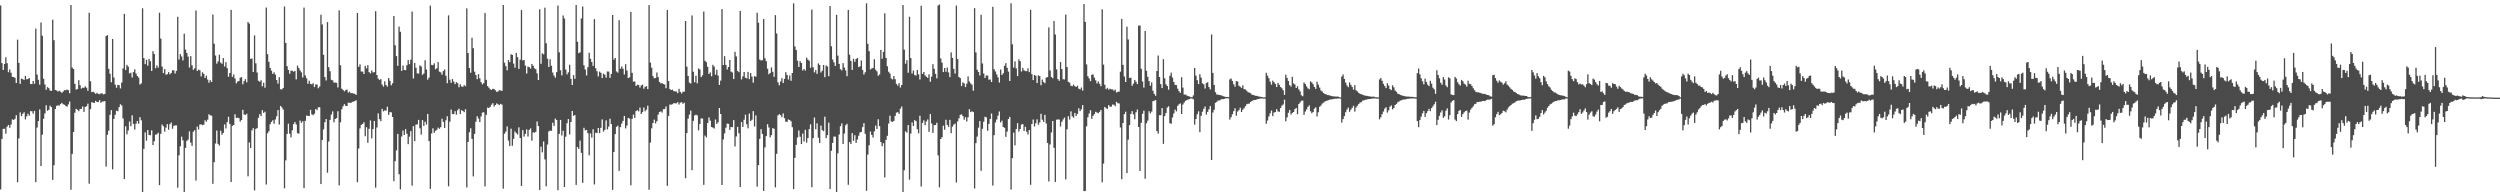 <?xml version="1.0" encoding="UTF-8"?>
<svg xmlns="http://www.w3.org/2000/svg" width="1920" height="150">
  <path d="M0 4.186h1v141.311H0zM1 48.485h1v58.238H1zM2 53.689h1v45.283H2zM3 49.106h1v49.763H3zM4 44.007h1v58.707H4zM5 48.557h1v48.719H5zM6 55.509h1v40.455H6zM7 53.343h1v44.783H7zM8 55.862h1v39.777H8zM9 58.959h1v32.748H9zM10 59.179h1v32.914H10zM11 59.764h1v31.457H11zM12 63.726h1v24.726H12zM13 30.481h1v109.491H13zM14 48.263h1v58.041H14zM15 64.414h1v21.904H15zM16 60.355h1v28.768H16zM17 60.764h1v26.674H17zM18 61.379h1v24.826H18zM19 58.268h1v33.424H19zM20 60.935h1v28.528H20zM21 60.631h1v26.700H21zM22 59.952h1v28.946H22zM23 64.456h1v20.895H23zM24 64.638h1v20.828H24zM25 62.195h1v25.083H25zM26 64.338h1v20.796H26zM27 21.978h1v117.893H27zM28 57.294h1v40.629H28zM29 61.299h1v31.691H29zM30 65.018h1v19.038H30zM31 17.325h1v110.212H31zM32 27.452h1v75.976H32zM33 60.480h1v30.694H33zM34 64.877h1v22.282H34zM35 68.907h1v11.918H35zM36 66.929h1v18.157H36zM37 67.677h1v16.627H37zM38 69.550h1v11.616H38zM39 69.859h1v12.434H39zM40 15.089h1v123.072H40zM41 30.850h1v96.026H41zM42 69.063h1v14.587H42zM43 69.460h1v11.880H43zM44 70.300h1v10.511H44zM45 69.725h1v11.448H45zM46 70.354h1v9.641H46zM47 71.286h1v7.699H47zM48 70.281h1v9.798H48zM49 69.212h1v11.223H49zM50 69.321h1v12.038H50zM51 68.764h1v13.232H51zM52 69.290h1v10.958H52zM53 71.583h1v6.393H53zM54 3.858h1v141.854H54zM55 51.906h1v66.271H55zM56 52.982h1v48.439H56zM57 64.414h1v22.172H57zM58 68.804h1v14.800H58zM59 68.380h1v15.938H59zM60 61.580h1v23.815H60zM61 65.384h1v18.431H61zM62 68.022h1v15.588H62zM63 67.309h1v14.451H63zM64 67.413h1v18.526H64zM65 66.303h1v15.837H65zM66 67.361h1v14.229H66zM67 69.668h1v9.937H67zM68 9.800h1v131.268H68zM69 62.399h1v21.473H69zM70 70.750h1v7.693H70zM71 70.387h1v8.472H71zM72 71.139h1v7.973H72zM73 72.134h1v5.349H73zM74 71.254h1v7.101H74zM75 72.071h1v6.295H75zM76 72.406h1v4.467H76zM77 71.694h1v7.247H77zM78 71.741h1v6.326H78zM79 72.511h1v5.346H79zM80 72.071h1v5.557H80zM81 27.702h1v100.250H81zM82 26.992h1v76.546H82zM83 52.863h1v47.480H83zM84 56.635h1v31.549H84zM85 63.185h1v21.397H85zM86 29.919h1v100.107H86zM87 59.560h1v31.729H87zM88 64.958h1v23.152H88zM89 67.403h1v17.573H89zM90 65.196h1v20.257H90zM91 65.414h1v16.899H91zM92 67.908h1v12.161H92zM93 63.394h1v17.639H93zM94 52.539h1v38.396H94zM95 10.625h1v126.910H95zM96 53.822h1v43.161H96zM97 49.823h1v53.392H97zM98 51.128h1v49.052H98zM99 56.350h1v37.014H99zM100 55.796h1v41.184H100zM101 59.509h1v29.081H101zM102 55.326h1v39.853H102zM103 53.244h1v46.302H103zM104 56.471h1v38.503H104zM105 58.302h1v34.615H105zM106 59.585h1v35.456H106zM107 64.930h1v25.022H107zM108 64.062h1v28.367H108zM109 6.357h1v141.107H109zM110 44.600h1v69.706H110zM111 49.278h1v52.380H111zM112 45.936h1v62.091H112zM113 50.381h1v49.510H113zM114 45.241h1v58.455H114zM115 47.034h1v56.866H115zM116 54.484h1v45.623H116zM117 39.327h1v72.104H117zM118 41.507h1v66.982H118zM119 52.383h1v51.042H119zM120 50.206h1v52.955H120zM121 51.932h1v50.031H121zM122 9.778h1v132.405H122zM123 29.667h1v73.092H123zM124 51.073h1v44.588H124zM125 56.132h1v40.860H125zM126 53.052h1v48.051H126zM127 57.416h1v40.606H127zM128 56.983h1v38.328H128zM129 55.336h1v44.291H129zM130 57.029h1v38.347H130zM131 56.111h1v37.997H131zM132 54.037h1v44.878H132zM133 53.948h1v42.644H133zM134 56.479h1v39.830H134zM135 54.406h1v41.897H135zM136 12.858h1v131.327H136zM137 45.725h1v73.594H137zM138 41.560h1v70.789H138zM139 43.354h1v61.632H139zM140 46.393h1v61.445H140zM141 25.868h1v121.593H141zM142 38.076h1v75.519H142zM143 40.715h1v67.481H143zM144 43.474h1v63.744H144zM145 51.872h1v49.050H145zM146 43.124h1v66.416H146zM147 50.160h1v61.870H147zM148 53.623h1v47.515H148zM149 52.497h1v47.483H149zM150 8.046h1v130.666H150zM151 54.466h1v42.767H151zM152 53.473h1v45.955H152zM153 53.991h1v41.704H153zM154 58.687h1v36.817H154zM155 55.512h1v40.566H155zM156 56.685h1v39.093H156zM157 59.859h1v32.510H157zM158 58.097h1v35.328H158zM159 61.056h1v30.862H159zM160 63.523h1v24.220H160zM161 61.608h1v27.032H161zM162 63.001h1v25.853H162zM163 11.157h1v130.046H163zM164 33.596h1v90.966H164zM165 42.654h1v67.568H165zM166 48.914h1v51.333H166zM167 47.179h1v63.335H167zM168 42.051h1v69.760H168zM169 48.000h1v52.400H169zM170 49.016h1v54.514H170zM171 44.617h1v57.421H171zM172 51.026h1v44.542H172zM173 47.767h1v50.920H173zM174 52.322h1v41.490H174zM175 58.940h1v30.708H175zM176 56.075h1v39.081H176zM177 7.599h1v132.232H177zM178 59.011h1v37.680H178zM179 57.190h1v38.827H179zM180 60.242h1v27.514H180zM181 63.975h1v26.586H181zM182 62.706h1v27.649H182zM183 62.137h1v28.641H183zM184 59.720h1v33.660H184zM185 59.239h1v32.933H185zM186 64.749h1v19.579H186zM187 62.314h1v25.585H187zM188 60.771h1v27.489H188zM189 63.209h1v24.161H189zM190 16.900h1v118.549H190zM191 18.124h1v91.299H191zM192 45.226h1v68.483H192zM193 44.917h1v55.154H193zM194 55.245h1v43.175H194zM195 27.187h1v119.054H195zM196 48.627h1v50.416H196zM197 55.716h1v42.653H197zM198 62.024h1v28.471H198zM199 62.779h1v24.824H199zM200 61.621h1v27.500H200zM201 66.319h1v18.247H201zM202 63.571h1v23.152H202zM203 67.338h1v18.455H203zM204 5.795h1v135.902H204zM205 41.628h1v60.760H205zM206 47.465h1v53.397H206zM207 52.242h1v43.188H207zM208 54.272h1v39.325H208zM209 56.746h1v35.638H209zM210 55.531h1v39.543H210zM211 57.300h1v34.460H211zM212 61.465h1v27.825H212zM213 64.228h1v20.303H213zM214 59.320h1v36.298H214zM215 68.526h1v12.806H215zM216 68.723h1v13.813H216zM217 67.546h1v16.560H217zM218 4.994h1v139.655H218zM219 32.991h1v90.211H219zM220 50.847h1v52.005H220zM221 53.752h1v41.203H221zM222 56.633h1v46.018H222zM223 54.298h1v51.223H223zM224 54.310h1v45.753H224zM225 55.068h1v40.259H225zM226 54.414h1v39.355H226zM227 60.972h1v34.692H227zM228 50.380h1v51.850H228zM229 52.250h1v50.469H229zM230 54.075h1v38.477H230zM231 55.597h1v38.739H231zM232 59.471h1v33.671H232zM233 5.855h1v138.630H233zM234 57.926h1v34.923H234zM235 60.095h1v28.661H235zM236 64.335h1v24.648H236zM237 62.017h1v27.077H237zM238 64.386h1v20.009H238zM239 64.769h1v23.035H239zM240 63.876h1v24.531H240zM241 66.866h1v20.502H241zM242 64.893h1v18.774H242zM243 64.936h1v19.626H243zM244 67.797h1v14.631H244zM245 66.460h1v15.865H245zM246 11.300h1v130.075H246zM247 18.807h1v88.679H247zM248 42.069h1v57.301H248zM249 59.198h1v34.713H249zM250 61.799h1v29.594H250zM251 17.014h1v115.638H251zM252 51.597h1v57.111H252zM253 54.742h1v37.354H253zM254 61.294h1v26.689H254zM255 61.759h1v23.776H255zM256 63.492h1v30.443H256zM257 63.388h1v27.936H257zM258 63.657h1v27.052H258zM259 67.173h1v18.234H259zM260 7.959h1v134.432H260zM261 50.121h1v43.821H261zM262 68.105h1v15.852H262zM263 69.066h1v12.525H263zM264 70.145h1v9.833H264zM265 69.201h1v12.114H265zM266 68.778h1v12.700H266zM267 71.114h1v7.727H267zM268 70.370h1v8.540H268zM269 71.594h1v7.490H269zM270 71.479h1v6.804H270zM271 71.898h1v6.058H271zM272 71.967h1v5.727H272zM273 72.911h1v4.076H273zM274 9.939h1v129.968H274zM275 51.288h1v62.790H275zM276 49.448h1v49.156H276zM277 54.875h1v41.005H277zM278 54.988h1v40.243H278zM279 56.808h1v37.112H279zM280 50.605h1v54.002H280zM281 52.545h1v45.181H281zM282 50.084h1v59.593H282zM283 55.417h1v43.508H283zM284 56.364h1v36.135H284zM285 54.182h1v52.054H285zM286 55.717h1v43.475H286zM287 55.333h1v37.580H287zM288 8.591h1v135.510H288zM289 57.605h1v40.293H289zM290 60.395h1v26.710H290zM291 61.494h1v30.010H291zM292 60.737h1v32.368H292zM293 64.999h1v18.610H293zM294 66.514h1v19.038H294zM295 62.480h1v22.301H295zM296 65.329h1v19.639H296zM297 66.508h1v15.481H297zM298 59.961h1v28.309H298zM299 62.036h1v24.060H299zM300 65.541h1v20.709H300zM301 63.957h1v25.923H301zM302 12.292h1v126.873H302zM303 34.770h1v89.036H303zM304 43.111h1v72.336H304zM305 50.528h1v52.290H305zM306 20.439h1v113.378H306zM307 24.384h1v120.998H307zM308 54.496h1v50.338H308zM309 50.345h1v49.976H309zM310 53.714h1v49.942H310zM311 53.915h1v45.251H311zM312 50.133h1v52.572H312zM313 46.139h1v64.581H313zM314 49.266h1v55.717H314zM315 45.880h1v54.776H315zM316 8.868h1v133.704H316zM317 60.277h1v36.581H317zM318 48.321h1v60.110H318zM319 52.043h1v43.666H319zM320 56.378h1v39.172H320zM321 56.521h1v35.541H321zM322 50.228h1v48.298H322zM323 51.053h1v52.300H323zM324 57.471h1v34.803H324zM325 56.400h1v40.308H325zM326 46.278h1v47.235H326zM327 53.350h1v42.277H327zM328 61.165h1v26.320H328zM329 59.597h1v48.752H329zM330 4.321h1v140.751H330zM331 49.840h1v52.664H331zM332 50.071h1v48.495H332zM333 48.663h1v53.307H333zM334 53.251h1v47.161H334zM335 52.388h1v47.341H335zM336 47.702h1v50.284H336zM337 55.058h1v43.860H337zM338 55.536h1v42.128H338zM339 57.366h1v33.822H339zM340 54.572h1v39.089H340zM341 53.382h1v44.868H341zM342 58.165h1v34.182H342zM343 63.912h1v25.393H343zM344 11.766h1v131.324H344zM345 61.214h1v32.251H345zM346 63.651h1v20.492H346zM347 60.722h1v26.770H347zM348 62.663h1v25.073H348zM349 64.599h1v20.791H349zM350 63.055h1v25.035H350zM351 63.954h1v20.735H351zM352 67.026h1v16.456H352zM353 64.792h1v22.747H353zM354 66.385h1v18.256H354zM355 66.666h1v18.543H355zM356 65.324h1v20.865H356zM357 66.255h1v17.681H357zM358 6.430h1v137.526H358zM359 40.770h1v68.240H359zM360 52.254h1v49.265H360zM361 55.856h1v42.673H361zM362 28.982h1v77.689H362zM363 37.000h1v98.491H363zM364 55.054h1v47.765H364zM365 57.646h1v35.773H365zM366 60.816h1v28.443H366zM367 56.942h1v34.144H367zM368 60.134h1v33.631H368zM369 63.129h1v26.320H369zM370 64.798h1v21.676H370zM371 63.856h1v22.347H371zM372 10.021h1v133.109H372zM373 61.337h1v26.843H373zM374 66.105h1v16.543H374zM375 67.319h1v15.682H375zM376 68.627h1v13.463H376zM377 69.013h1v11.377H377zM378 68.224h1v11.049H378zM379 68.393h1v13.431H379zM380 69.379h1v11.242H380zM381 70.608h1v8.784H381zM382 70.179h1v9.874H382zM383 69.272h1v11.406H383zM384 69.551h1v10.203H384zM385 69.780h1v10.601H385zM386 3.830h1v141.086H386zM387 48.107h1v54.607H387zM388 50.835h1v50.231H388zM389 54.018h1v43.072H389zM390 46.115h1v61.844H390zM391 47.708h1v64.466H391zM392 41.681h1v57.123H392zM393 42.165h1v69.770H393zM394 48.857h1v57.758H394zM395 51.974h1v48.989H395zM396 40.583h1v61.668H396zM397 43.879h1v59.406H397zM398 52.930h1v44.880H398zM399 45.803h1v60.160H399zM400 7.741h1v135.116H400zM401 46.398h1v53.556H401zM402 46.098h1v58.829H402zM403 50.335h1v52.490H403zM404 56.499h1v42.899H404zM405 51.165h1v53.676H405zM406 51.587h1v48.147H406zM407 52.693h1v45.910H407zM408 49.113h1v58.920H408zM409 50.552h1v51.094H409zM410 52.471h1v49.491H410zM411 53.151h1v48.081H411zM412 56.333h1v36.930H412zM413 61.434h1v35.367H413zM414 7.167h1v138.804H414zM415 49.022h1v63.549H415zM416 40.952h1v76.020H416zM417 41.741h1v66.901H417zM418 5.909h1v116.517H418zM419 33.208h1v109.879H419zM420 45.066h1v65.947H420zM421 51.461h1v49.477H421zM422 45.581h1v54.724H422zM423 50.493h1v49.944H423zM424 55.722h1v38.550H424zM425 58.054h1v38.677H425zM426 59.671h1v31.404H426zM427 55.386h1v36.792H427zM428 4.246h1v141.853H428zM429 40.177h1v62.635H429zM430 53.889h1v38.223H430zM431 57.927h1v46.120H431zM432 11.891h1v88.574H432zM433 14.243h1v129.373H433zM434 53.402h1v51.545H434zM435 57.116h1v37.526H435zM436 55.534h1v35.886H436zM437 49.722h1v53.538H437zM438 60.518h1v33.153H438zM439 65.267h1v19.970H439zM440 57.702h1v31.233H440zM441 60.551h1v27.808H441zM442 3.864h1v138.157H442zM443 32.047h1v80.844H443zM444 40.839h1v73.561H444zM445 40.188h1v67.799H445zM446 14.179h1v103.201H446zM447 5.001h1v135.423H447zM448 50.179h1v47.984H448zM449 53.367h1v46.708H449zM450 57.966h1v41.834H450zM451 51.591h1v50.717H451zM452 40.518h1v78.840H452zM453 45.108h1v57.379H453zM454 47.542h1v58.154H454zM455 50.647h1v48.631H455zM456 14.680h1v127.009H456zM457 52.408h1v49.518H457zM458 54.723h1v47.540H458zM459 58.685h1v39.593H459zM460 54.967h1v47.263H460zM461 55.920h1v42.277H461zM462 59.952h1v31.742H462zM463 56.577h1v44.491H463zM464 57.349h1v42.365H464zM465 59.626h1v32.841H465zM466 54.866h1v44.506H466zM467 54.999h1v42.270H467zM468 59.784h1v31.418H468zM469 56.716h1v38.559H469zM470 11.500h1v134.293H470zM471 45.750h1v70.977H471zM472 44.495h1v58.514H472zM473 54.896h1v42.544H473zM474 55.758h1v40.760H474zM475 15.577h1v115.665H475zM476 52.793h1v44.826H476zM477 51.062h1v43.874H477zM478 52.794h1v40.016H478zM479 57.188h1v31.845H479zM480 49.296h1v49.293H480zM481 54.143h1v42.268H481zM482 60.003h1v30.544H482zM483 59.396h1v31.702H483zM484 9.110h1v133.202H484zM485 55.945h1v35.273H485zM486 62.666h1v25.343H486zM487 62.515h1v28.044H487zM488 66.025h1v19.332H488zM489 65.032h1v19.586H489zM490 65.349h1v20.202H490zM491 67.271h1v15.375H491zM492 65.587h1v21.953H492zM493 65.030h1v21.025H493zM494 68.165h1v14.430H494zM495 66.656h1v18.817H495zM496 66.177h1v18.061H496zM497 68.470h1v12.672H497zM498 3.870h1v141.869H498zM499 48.065h1v61.428H499zM500 51.966h1v46.610H500zM501 58.475h1v36.036H501zM502 60.151h1v31.688H502zM503 59.844h1v34.960H503zM504 55.662h1v37.432H504zM505 59.249h1v28.785H505zM506 62.950h1v23.051H506zM507 64.113h1v21.410H507zM508 63.803h1v22.673H508zM509 64.549h1v19.323H509zM510 64.909h1v18.831H510zM511 67.745h1v14.041H511zM512 7.733h1v134.970H512zM513 62.251h1v26.725H513zM514 68.384h1v11.913H514zM515 69.174h1v11.209H515zM516 68.802h1v11.225H516zM517 70.052h1v9.095H517zM518 70.157h1v9.230H518zM519 70.298h1v9.025H519zM520 71.540h1v6.872H520zM521 68.219h1v12.041H521zM522 70.544h1v8.326H522zM523 71.765h1v6.683H523zM524 70.419h1v9.276H524zM525 70.412h1v8.433H525zM526 16.117h1v120.769H526zM527 51.179h1v51.009H527zM528 58.309h1v32.757H528zM529 63.417h1v24.591H529zM530 64.157h1v20.774H530zM531 11.838h1v118.882H531zM532 55.095h1v37.731H532zM533 63.108h1v25.547H533zM534 58.095h1v30.013H534zM535 63.977h1v24.657H535zM536 52.540h1v47.543H536zM537 53.357h1v41.838H537zM538 59.232h1v31.769H538zM539 57.812h1v33.211H539zM540 8.838h1v133.121H540zM541 46.682h1v57.472H541zM542 47.835h1v57.694H542zM543 51.353h1v43.144H543zM544 56.843h1v33.345H544zM545 55.628h1v36.991H545zM546 58.569h1v38.942H546zM547 49.776h1v48.246H547zM548 51.157h1v47.531H548zM549 57.417h1v34.398H549zM550 53.533h1v41.656H550zM551 57.992h1v35.907H551zM552 65.240h1v17.713H552zM553 61.901h1v25.668H553zM554 6.975h1v135.110H554zM555 49.972h1v57.195H555zM556 43.186h1v59.272H556zM557 49.824h1v48.264H557zM558 53.394h1v41.517H558zM559 51.439h1v43.673H559zM560 46.091h1v53.654H560zM561 54.991h1v42.542H561zM562 55.635h1v42.070H562zM563 60.677h1v31.608H563zM564 39.763h1v72.715H564zM565 43.340h1v61.465H565zM566 54.462h1v42.936H566zM567 55.463h1v46.862H567zM568 8.453h1v135.219H568zM569 60.959h1v32.820H569zM570 58.610h1v38.805H570zM571 55.319h1v36.655H571zM572 59.667h1v28.451H572zM573 60.225h1v35.173H573zM574 55.204h1v43.367H574zM575 60.760h1v26.481H575zM576 56.139h1v36.855H576zM577 58.829h1v33.146H577zM578 63.470h1v21.862H578zM579 58.481h1v38.692H579zM580 58.950h1v29.684H580zM581 9.762h1v133.550H581zM582 17.440h1v109.342H582zM583 45.722h1v60.952H583zM584 46.428h1v52.747H584zM585 46.246h1v56.629H585zM586 14.667h1v131.995H586zM587 44.758h1v68.441H587zM588 47.026h1v57.504H588zM589 52.786h1v42.599H589zM590 57.044h1v40.842H590zM591 56.043h1v49.487H591zM592 51.775h1v51.983H592zM593 55.132h1v43.267H593zM594 59.007h1v39.921H594zM595 11.617h1v132.303H595zM596 25.726h1v92.415H596zM597 63.211h1v25.449H597zM598 65.463h1v22.208H598zM599 62.566h1v25.902H599zM600 60.067h1v30.016H600zM601 63.778h1v23.297H601zM602 60.582h1v30.214H602zM603 55.470h1v37.981H603zM604 57.602h1v35.997H604zM605 61.051h1v30.676H605zM606 57.951h1v34.215H606zM607 62.040h1v31.156H607zM608 56.072h1v41.599H608zM609 2.537h1v142.724H609zM610 35.657h1v85.587H610zM611 38.345h1v72.921H611zM612 46.588h1v59.025H612zM613 51.440h1v48.737H613zM614 46.947h1v58.048H614zM615 48.372h1v62.248H615zM616 54.116h1v48.440H616zM617 52.993h1v55.690H617zM618 54.227h1v45.441H618zM619 44.214h1v65.353H619zM620 45.759h1v60.270H620zM621 46.653h1v52.452H621zM622 52.035h1v43.470H622zM623 7.304h1v136.523H623zM624 51.622h1v54.490H624zM625 55.617h1v34.652H625zM626 53.800h1v45.483H626zM627 56.708h1v37.991H627zM628 48.704h1v57.052H628zM629 49.874h1v60.006H629zM630 55.641h1v40.754H630zM631 54.271h1v45.679H631zM632 49.925h1v50.834H632zM633 59.280h1v30.319H633zM634 50.334h1v55.760H634zM635 51.047h1v52.735H635zM636 58.542h1v35.688H636zM637 4.589h1v140.629H637zM638 35.535h1v80.303H638zM639 45.718h1v64.116H639zM640 47.887h1v56.970H640zM641 50.618h1v54.340H641zM642 11.442h1v136.021H642zM643 42.694h1v75.046H643zM644 49.101h1v54.206H644zM645 53.132h1v43.793H645zM646 54.049h1v40.793H646zM647 48.500h1v62.108H647zM648 51.941h1v50.590H648zM649 54.055h1v42.164H649zM650 58.532h1v36.562H650zM651 7.557h1v134.345H651zM652 42.010h1v67.111H652zM653 46.810h1v63.841H653zM654 53.717h1v48.462H654zM655 45.113h1v63.034H655zM656 47.480h1v56.336H656zM657 45.257h1v64.475H657zM658 44.483h1v62.610H658zM659 51.483h1v52.762H659zM660 50.973h1v50.781H660zM661 46.459h1v54.829H661zM662 53.648h1v43.981H662zM663 57.225h1v37.403H663zM664 55.446h1v47.299H664zM665 2.541h1v144.018H665zM666 33.628h1v85.120H666zM667 39.305h1v72.258H667zM668 53.330h1v47.705H668zM669 52.631h1v50.971H669zM670 52.179h1v53.438H670zM671 45.489h1v55.405H671zM672 53.508h1v42.932H672zM673 54.763h1v44.297H673zM674 58.144h1v33.478H674zM675 57.142h1v39.773H675zM676 38.276h1v70.755H676zM677 45.110h1v67.156H677zM678 39.899h1v70.113H678zM679 10.172h1v126.102H679zM680 44.419h1v62.992H680zM681 50.874h1v53.424H681zM682 55.079h1v39.865H682zM683 56.462h1v32.365H683zM684 60.284h1v32.984H684zM685 60.962h1v32.667H685zM686 58.417h1v34.392H686zM687 60.827h1v28.193H687zM688 64.412h1v22.073H688zM689 65.777h1v20.378H689zM690 63.891h1v23.541H690zM691 67.233h1v16.290H691zM692 65.274h1v16.526H692zM693 3.901h1v143.556H693zM694 38.070h1v92.669H694zM695 48.973h1v51.952H695zM696 46.252h1v55.659H696zM697 55.859h1v40.200H697zM698 12.852h1v125.137H698zM699 44.589h1v58.037H699zM700 56.465h1v37.551H700zM701 54.166h1v42.617H701zM702 57.671h1v34.580H702zM703 58.035h1v35.007H703zM704 53.785h1v45.460H704zM705 57.013h1v45.389H705zM706 61.074h1v27.800H706zM707 4.388h1v138.848H707zM708 56.766h1v37.604H708zM709 55.313h1v37.093H709zM710 57.956h1v38.122H710zM711 58.944h1v34.321H711zM712 59.791h1v31.974H712zM713 57.093h1v44.139H713zM714 62.791h1v24.757H714zM715 58.902h1v35.908H715zM716 49.278h1v52.795H716zM717 52.826h1v43.252H717zM718 56.736h1v39.288H718zM719 60.154h1v34.098H719zM720 4.201h1v115.149H720zM721 3.419h1v140.524H721zM722 44.920h1v61.826H722zM723 48.124h1v57.239H723zM724 55.323h1v41.182H724zM725 52.233h1v47.391H725zM726 55.132h1v36.806H726zM727 51.846h1v44.028H727zM728 55.629h1v41.821H728zM729 59.238h1v32.796H729zM730 40.248h1v62.057H730zM731 44.490h1v52.799H731zM732 52.880h1v42.800H732zM733 56.468h1v38.465H733zM734 4.325h1v135.886H734zM735 45.375h1v47.909H735zM736 59.146h1v31.718H736zM737 59.935h1v28.272H737zM738 66.097h1v21.708H738zM739 63.287h1v25.918H739zM740 64.111h1v27.825H740zM741 66.848h1v23.229H741zM742 64.241h1v29.037H742zM743 58.662h1v31.397H743zM744 62.608h1v21.232H744zM745 64.080h1v22.055H745zM746 65.075h1v20.382H746zM747 69.686h1v16.394H747zM748 6.236h1v138.532H748zM749 40.228h1v69.751H749zM750 53.532h1v51.379H750zM751 55.259h1v42.785H751zM752 57.929h1v35.041H752zM753 11.303h1v119.882H753zM754 48.733h1v50.185H754zM755 56.494h1v36.976H755zM756 59.829h1v29.823H756zM757 57.959h1v32.205H757zM758 58.015h1v42.437H758zM759 61.166h1v33.986H759zM760 61.012h1v30.386H760zM761 62.990h1v24.184H761zM762 5.243h1v137.284H762zM763 53.141h1v50.694H763zM764 54.907h1v39.122H764zM765 57.180h1v34.565H765zM766 59.378h1v29.479H766zM767 63.395h1v22.191H767zM768 53.415h1v40.643H768zM769 57.551h1v35.122H769zM770 56.271h1v41.282H770zM771 50.583h1v47.564H771zM772 48.477h1v56.617H772zM773 52.061h1v49.006H773zM774 54.994h1v36.463H774zM775 62.189h1v27.580H775zM776 2.537h1v143.090H776zM777 34.058h1v87.442H777zM778 51.922h1v49.953H778zM779 47.155h1v64.488H779zM780 52.547h1v46.558H780zM781 58.435h1v36.172H781zM782 45.574h1v55.501H782zM783 46.997h1v52.097H783zM784 54.928h1v40.749H784zM785 52.111h1v43.169H785zM786 53.946h1v46.687H786zM787 54.625h1v42.764H787zM788 54.639h1v46.540H788zM789 52.481h1v50.836H789zM790 55.373h1v44.449H790zM791 7.541h1v134.366H791zM792 56.971h1v38.248H792zM793 61.505h1v30.270H793zM794 57.596h1v39.515H794zM795 58.197h1v36.417H795zM796 63.728h1v27.934H796zM797 57.854h1v37.919H797zM798 58.445h1v35.621H798zM799 65.476h1v21.914H799zM800 61.136h1v30.841H800zM801 63.007h1v30.617H801zM802 63.927h1v24.316H802zM803 59.617h1v35.230H803zM804 59.246h1v50.524H804zM805 21.045h1v118.313H805zM806 54.131h1v56.841H806zM807 59.091h1v42.663H807zM808 60.117h1v32.828H808zM809 16.185h1v97.402H809zM810 26.522h1v113.231H810zM811 53.307h1v38.649H811zM812 60.755h1v30.956H812zM813 62.045h1v29.815H813zM814 47.692h1v49.472H814zM815 53.025h1v40.526H815zM816 60.833h1v30.901H816zM817 61.021h1v29.261H817zM818 11.183h1v126.592H818zM819 51.432h1v47.867H819zM820 62.876h1v26.389H820zM821 63.457h1v28.370H821zM822 65.825h1v19.673H822zM823 66.184h1v23.152H823zM824 64.895h1v25.526H824zM825 66.222h1v20.534H825zM826 66.780h1v22.305H826zM827 65.782h1v21.691H827zM828 68.097h1v15.055H828zM829 68.637h1v16.701H829zM830 67.246h1v16.743H830zM831 69.575h1v11.164H831zM832 3.112h1v143.692H832zM833 16.848h1v129.798H833zM834 49.448h1v47.567H834zM835 58.582h1v31.469H835zM836 60.264h1v26.916H836zM837 62.304h1v22.306H837zM838 57.386h1v33.907H838zM839 57.184h1v31.764H839zM840 59.657h1v27.993H840zM841 61.637h1v24.222H841zM842 64.052h1v22.353H842zM843 62.552h1v24.376H843zM844 64.320h1v21.580H844zM845 66.176h1v18.281H845zM846 7.145h1v132.887H846zM847 49.626h1v76.000H847zM848 65.052h1v17.080H848zM849 68.485h1v14.645H849zM850 67.461h1v16.133H850zM851 68.888h1v11.844H851zM852 68.113h1v13.872H852zM853 68.610h1v13.295H853zM854 68.682h1v11.574H854zM855 69.646h1v10.785H855zM856 68.806h1v12.780H856zM857 71.023h1v7.219H857zM858 70.555h1v8.718H858zM859 70.302h1v9.174H859zM860 55.025h1v42.846H860zM861 14.478h1v123.207H861zM862 49.831h1v44.641H862zM863 58.790h1v28.915H863zM864 62.968h1v22.859H864zM865 20.464h1v112.522H865zM866 30.290h1v76.992H866zM867 59.851h1v36.254H867zM868 59.652h1v27.861H868zM869 65.901h1v19.432H869zM870 64.186h1v23.664H870zM871 61.380h1v30.230H871zM872 62.841h1v23.390H872zM873 64.556h1v19.583H873zM874 19.725h1v77.809H874zM875 19.555h1v111.775H875zM876 52.777h1v41.530H876zM877 62.563h1v24.811H877zM878 67.254h1v17.722H878zM879 23.813h1v113.470H879zM880 54.358h1v40.297H880zM881 58.970h1v33.676H881zM882 62.247h1v23.135H882zM883 65.822h1v21.272H883zM884 63.289h1v22.443H884zM885 69.661h1v8.020H885zM886 72.077h1v5.256H886zM887 73.579h1v3.272H887zM888 54.540h1v46.054H888zM889 42.627h1v59.978H889zM890 59.147h1v29.329H890zM891 64.589h1v23.863H891zM892 67.641h1v15.376H892zM893 45.482h1v65.015H893zM894 60.128h1v29.059H894zM895 64.764h1v22.092H895zM896 66.059h1v16.512H896zM897 68.878h1v12.803H897zM898 58.189h1v36.417H898zM899 55.786h1v39.263H899zM900 59.541h1v30.748H900zM901 62.995h1v24.172H901zM902 65.173h1v19.017H902zM903 65.395h1v20.168H903zM904 68.087h1v13.210H904zM905 70.058h1v10.013H905zM906 71.283h1v8.113H906zM907 59.266h1v28.309H907zM908 67.270h1v13.002H908zM909 72.643h1v6.111H909zM910 72.584h1v4.814H910zM911 73.311h1v3.609H911zM912 73.822h1v2.570H912zM913 74.097h1v2.040H913zM914 74.586h1v1.000H914zM915 74.691h1v1.000H915zM916 73.279h1v2.958H916zM917 52.211h1v43.516H917zM918 58.105h1v33.352H918zM919 61.582h1v26.149H919zM920 64.543h1v20.949H920zM921 57.038h1v44.507H921zM922 59.608h1v29.305H922zM923 63.998h1v21.832H923zM924 64.756h1v18.783H924zM925 68.012h1v13.819H925zM926 63.807h1v24.209H926zM927 63.195h1v22.712H927zM928 66.854h1v17.132H928zM929 68.709h1v12.727H929zM930 26.469h1v96.420H930zM931 55.989h1v30.425H931zM932 65.253h1v19.066H932zM933 70.800h1v8.169H933zM934 72.525h1v5.649H934zM935 72.675h1v4.535H935zM936 73.013h1v4.120H936zM937 73.076h1v3.500H937zM938 73.463h1v2.590H938zM939 73.910h1v2.203H939zM940 74.199h1v1.680H940zM941 74.541h1v1.042H941zM942 74.437h1v1.001H942zM943 74.652h1v1.000H943zM944 60.977h1v30.898H944zM945 60.278h1v29.707H945zM946 62.151h1v25.617H946zM947 64.718h1v20.680H947zM948 66.563h1v16.661H948zM949 62.328h1v26.538H949zM950 62.547h1v23.095H950zM951 65.819h1v18.806H951zM952 66.600h1v16.106H952zM953 67.475h1v18.532H953zM954 65.522h1v18.712H954zM955 68.469h1v14.681H955zM956 68.674h1v12.926H956zM957 69.661h1v10.408H957zM958 70.797h1v8.856H958zM959 71.105h1v8.456H959zM960 71.567h1v6.694H960zM961 72.697h1v4.885H961zM962 72.956h1v4.069H962zM963 73.246h1v3.498H963zM964 73.608h1v3.210H964zM965 73.650h1v2.546H965zM966 74.075h1v1.944H966zM967 74.198h1v1.591H967zM968 74.374h1v1.294H968zM969 74.594h1v1.000H969zM970 74.808h1v1.000H970zM971 74.705h1v1.000H971zM972 55.926h1v39.123H972zM973 58.133h1v34.462H973zM974 60.032h1v29.416H974zM975 62.730h1v24.351H975zM976 65.009h1v19.867H976zM977 61.941h1v27.236H977zM978 63.195h1v23.289H978zM979 64.468h1v21.544H979zM980 66.830h1v17.057H980zM981 63.715h1v21.847H981zM982 65.183h1v20.725H982zM983 66.825h1v16.187H983zM984 67.777h1v13.329H984zM985 69.320h1v10.961H985zM986 72.919h1v3.689H986zM987 57.335h1v35.815H987zM988 59.781h1v30.395H988zM989 62.135h1v24.484H989zM990 65.448h1v18.957H990zM991 66.465h1v21.531H991zM992 58.992h1v27.758H992zM993 64.063h1v21.934H993zM994 64.900h1v18.914H994zM995 67.563h1v15.325H995zM996 66.189h1v21.495H996zM997 68.618h1v11.329H997zM998 70.133h1v8.603H998zM999 73.130h1v4.308H999zM1000 73.948h1v3.304H1000zM1001 63.382h1v24.861H1001zM1002 64.466h1v21.190H1002zM1003 66.282h1v17.803H1003zM1004 67.863h1v14.202H1004zM1005 68.572h1v12.395H1005zM1006 62.493h1v22.974H1006zM1007 63.271h1v23.722H1007zM1008 64.644h1v21.391H1008zM1009 66.841h1v16.559H1009zM1010 68.275h1v14.164H1010zM1011 62.766h1v26.664H1011zM1012 65.010h1v21.188H1012zM1013 67.214h1v14.824H1013zM1014 69.481h1v11.645H1014zM1015 70.250h1v9.294H1015zM1016 71.444h1v7.410H1016zM1017 72.120h1v5.960H1017zM1018 72.516h1v4.980H1018zM1019 73.029h1v4.158H1019zM1020 73.072h1v3.813H1020zM1021 73.430h1v2.973H1021zM1022 73.696h1v2.623H1022zM1023 73.964h1v2.250H1023zM1024 74.007h1v1.940H1024zM1025 74.128h1v1.725H1025zM1026 74.198h1v1.648H1026zM1027 74.102h1v1.592H1027zM1028 74.564h1v1.000H1028zM1029 74.792h1v1.000H1029zM1030 58.775h1v35.410H1030zM1031 57.173h1v34.310H1031zM1032 60.601h1v28.614H1032zM1033 63.437h1v22.729H1033zM1034 65.621h1v18.523H1034zM1035 66.953h1v15.705H1035zM1036 63.355h1v22.529H1036zM1037 65.198h1v19.020H1037zM1038 66.769h1v16.036H1038zM1039 68.805h1v12.429H1039zM1040 65.386h1v20.305H1040zM1041 69.303h1v13.283H1041zM1042 70.187h1v11.038H1042zM1043 71.328h1v8.592H1043zM1044 72.024h1v6.796H1044zM1045 72.360h1v6.060H1045zM1046 72.778h1v4.541H1046zM1047 73.079h1v4.033H1047zM1048 73.527h1v3.176H1048zM1049 73.530h1v2.987H1049zM1050 73.800h1v2.394H1050zM1051 73.987h1v2.034H1051zM1052 74.131h1v1.903H1052zM1053 74.239h1v1.492H1053zM1054 74.217h1v1.483H1054zM1055 74.272h1v1.301H1055zM1056 74.637h1v1.000H1056zM1057 74.764h1v1.000H1057zM1058 74.792h1v1.000H1058zM1059 61.008h1v30.614H1059zM1060 59.867h1v30.202H1060zM1061 62.042h1v25.594H1061zM1062 64.416h1v21.231H1062zM1063 66.111h1v17.330H1063zM1064 67.672h1v14.722H1064zM1065 63.936h1v22.522H1065zM1066 65.696h1v19.104H1066zM1067 68.383h1v13.541H1067zM1068 69.227h1v11.726H1068zM1069 65.459h1v18.565H1069zM1070 67.048h1v15.882H1070zM1071 69.507h1v11.139H1071zM1072 70.457h1v9.378H1072zM1073 71.959h1v6.557H1073zM1074 72.245h1v5.696H1074zM1075 72.907h1v4.319H1075zM1076 73.268h1v3.761H1076zM1077 73.529h1v2.964H1077zM1078 73.842h1v2.545H1078zM1079 73.970h1v2.343H1079zM1080 74.188h1v1.755H1080zM1081 74.133h1v1.716H1081zM1082 74.311h1v1.437H1082zM1083 74.341h1v1.316H1083zM1084 74.384h1v1.225H1084zM1085 74.419h1v1.121H1085zM1086 74.723h1v1.000H1086zM1087 74.724h1v1.000H1087zM1088 56.143h1v36.869H1088zM1089 52.601h1v45.068H1089zM1090 57.084h1v35.101H1090zM1091 60.109h1v29.526H1091zM1092 62.479h1v24.545H1092zM1093 64.781h1v20.408H1093zM1094 60.378h1v29.429H1094zM1095 62.907h1v24.042H1095zM1096 65.028h1v20.327H1096zM1097 66.146h1v17.460H1097zM1098 62.036h1v23.360H1098zM1099 64.242h1v18.729H1099zM1100 67.315h1v14.310H1100zM1101 68.586h1v11.475H1101zM1102 72.051h1v6.077H1102zM1103 53.929h1v42.162H1103zM1104 57.536h1v34.458H1104zM1105 60.105h1v28.854H1105zM1106 63.562h1v22.837H1106zM1107 65.055h1v19.696H1107zM1108 59.245h1v31.212H1108zM1109 61.107h1v28.230H1109zM1110 65.639h1v19.386H1110zM1111 66.993h1v16.275H1111zM1112 59.370h1v32.458H1112zM1113 60.151h1v28.249H1113zM1114 72.521h1v6.183H1114zM1115 72.963h1v4.515H1115zM1116 73.075h1v3.755H1116zM1117 59.042h1v32.827H1117zM1118 60.320h1v32.662H1118zM1119 63.153h1v24.441H1119zM1120 64.711h1v20.413H1120zM1121 65.668h1v18.748H1121zM1122 61.372h1v28.417H1122zM1123 62.344h1v25.249H1123zM1124 64.281h1v21.965H1124zM1125 64.971h1v20.345H1125zM1126 66.501h1v18.458H1126zM1127 61.955h1v29.882H1127zM1128 64.358h1v22.104H1128zM1129 64.682h1v19.488H1129zM1130 66.033h1v16.807H1130zM1131 67.797h1v13.828H1131zM1132 69.284h1v10.739H1132zM1133 70.506h1v9.161H1133zM1134 70.892h1v7.384H1134zM1135 70.854h1v7.544H1135zM1136 71.250h1v6.763H1136zM1137 71.519h1v6.623H1137zM1138 72.050h1v5.518H1138zM1139 72.086h1v5.435H1139zM1140 72.148h1v5.512H1140zM1141 72.724h1v4.166H1141zM1142 72.965h1v3.543H1142zM1143 73.188h1v3.373H1143zM1144 73.973h1v2.401H1144zM1145 74.182h1v1.685H1145zM1146 57.692h1v38.850H1146zM1147 57.434h1v37.954H1147zM1148 59.966h1v30.108H1148zM1149 62.010h1v25.643H1149zM1150 63.515h1v22.379H1150zM1151 61.820h1v26.672H1151zM1152 62.777h1v25.055H1152zM1153 63.482h1v23.377H1153zM1154 64.986h1v20.049H1154zM1155 63.965h1v21.510H1155zM1156 62.474h1v23.817H1156zM1157 64.928h1v19.290H1157zM1158 65.801h1v16.720H1158zM1159 67.091h1v14.422H1159zM1160 68.228h1v12.405H1160zM1161 69.049h1v10.548H1161zM1162 70.291h1v8.977H1162zM1163 70.599h1v8.036H1163zM1164 71.416h1v6.372H1164zM1165 72.223h1v5.134H1165zM1166 72.510h1v4.699H1166zM1167 73.107h1v4.008H1167zM1168 73.403h1v3.424H1168zM1169 73.396h1v3.210H1169zM1170 73.513h1v3.147H1170zM1171 73.681h1v2.587H1171zM1172 73.708h1v2.234H1172zM1173 74.492h1v1.257H1173zM1174 74.665h1v1.000H1174zM1175 74.527h1v1.000H1175zM1176 53.783h1v46.728H1176zM1177 55.563h1v39.063H1177zM1178 57.951h1v34.038H1178zM1179 60.421h1v28.228H1179zM1180 56.140h1v35.394H1180zM1181 58.594h1v32.667H1181zM1182 60.077h1v29.673H1182zM1183 63.091h1v23.771H1183zM1184 65.445h1v19.107H1184zM1185 58.284h1v29.608H1185zM1186 59.414h1v27.084H1186zM1187 62.481h1v22.608H1187zM1188 64.628h1v18.088H1188zM1189 66.259h1v15.203H1189zM1190 67.186h1v12.929H1190zM1191 68.975h1v10.714H1191zM1192 69.951h1v8.774H1192zM1193 70.946h1v7.192H1193zM1194 71.061h1v6.521H1194zM1195 71.786h1v5.850H1195zM1196 72.387h1v4.603H1196zM1197 72.897h1v4.111H1197zM1198 73.188h1v3.556H1198zM1199 73.289h1v3.254H1199zM1200 73.525h1v2.725H1200zM1201 73.852h1v2.515H1201zM1202 74.315h1v1.289H1202zM1203 74.747h1v1.000H1203zM1204 54.296h1v44.522H1204zM1205 54.917h1v41.523H1205zM1206 58.238h1v33.321H1206zM1207 60.774h1v28.634H1207zM1208 62.373h1v24.139H1208zM1209 60.117h1v28.697H1209zM1210 60.777h1v28.435H1210zM1211 63.109h1v24.671H1211zM1212 64.831h1v21.308H1212zM1213 64.230h1v19.625H1213zM1214 64.817h1v22.631H1214zM1215 64.749h1v21.645H1215zM1216 65.754h1v19.155H1216zM1217 67.024h1v16.228H1217zM1218 64.614h1v21.399H1218zM1219 57.091h1v34.757H1219zM1220 63.871h1v24.161H1220zM1221 64.470h1v22.009H1221zM1222 65.348h1v20.098H1222zM1223 60.345h1v28.908H1223zM1224 61.149h1v28.506H1224zM1225 63.068h1v24.885H1225zM1226 64.699h1v21.026H1226zM1227 65.682h1v18.469H1227zM1228 62.168h1v30.993H1228zM1229 70.589h1v10.059H1229zM1230 70.121h1v10.482H1230zM1231 71.612h1v6.654H1231zM1232 72.847h1v5.041H1232zM1233 63.663h1v26.781H1233zM1234 63.968h1v25.709H1234zM1235 65.761h1v20.747H1235zM1236 65.960h1v19.413H1236zM1237 67.384h1v16.284H1237zM1238 63.915h1v23.533H1238zM1239 64.490h1v20.897H1239zM1240 64.685h1v19.814H1240zM1241 66.463h1v17.179H1241zM1242 68.150h1v14.288H1242zM1243 65.843h1v20.052H1243zM1244 66.886h1v16.889H1244zM1245 67.957h1v15.318H1245zM1246 68.729h1v13.513H1246zM1247 69.813h1v10.786H1247zM1248 70.492h1v9.698H1248zM1249 70.382h1v8.903H1249zM1250 70.722h1v8.207H1250zM1251 70.965h1v7.679H1251zM1252 71.641h1v6.590H1252zM1253 71.908h1v6.418H1253zM1254 72.131h1v5.708H1254zM1255 72.858h1v4.397H1255zM1256 72.865h1v4.113H1256zM1257 73.141h1v3.869H1257zM1258 73.968h1v2.310H1258zM1259 74.316h1v1.421H1259zM1260 74.313h1v1.244H1260zM1261 74.460h1v1.072H1261zM1262 59.395h1v27.866H1262zM1263 56.650h1v43.117H1263zM1264 57.970h1v38.882H1264zM1265 60.598h1v31.168H1265zM1266 62.670h1v26.610H1266zM1267 59.353h1v31.333H1267zM1268 60.922h1v29.467H1268zM1269 61.884h1v26.359H1269zM1270 62.988h1v23.858H1270zM1271 64.103h1v20.805H1271zM1272 63.739h1v25.340H1272zM1273 65.025h1v21.122H1273zM1274 65.936h1v18.747H1274zM1275 66.614h1v16.892H1275zM1276 68.091h1v13.182H1276zM1277 68.988h1v11.356H1277zM1278 69.633h1v10.132H1278zM1279 70.473h1v9.092H1279zM1280 70.878h1v8.374H1280zM1281 71.244h1v7.137H1281zM1282 71.804h1v6.472H1282zM1283 72.192h1v5.981H1283zM1284 72.668h1v5.313H1284zM1285 72.847h1v4.928H1285zM1286 73.039h1v4.263H1286zM1287 73.042h1v3.810H1287zM1288 73.107h1v3.446H1288zM1289 73.743h1v2.617H1289zM1290 74.708h1v1.000H1290zM1291 58.677h1v28.803H1291zM1292 56.635h1v43.482H1292zM1293 57.799h1v38.330H1293zM1294 60.192h1v31.848H1294zM1295 62.548h1v26.925H1295zM1296 56.594h1v39.033H1296zM1297 57.661h1v33.216H1297zM1298 61.286h1v27.533H1298zM1299 62.732h1v24.565H1299zM1300 63.859h1v22.580H1300zM1301 58.671h1v35.726H1301zM1302 63.576h1v24.441H1302zM1303 64.496h1v21.776H1303zM1304 65.763h1v18.363H1304zM1305 65.746h1v17.312H1305zM1306 66.883h1v14.782H1306zM1307 67.103h1v13.523H1307zM1308 68.368h1v12.219H1308zM1309 70.586h1v9.353H1309zM1310 69.858h1v11.134H1310zM1311 71.324h1v8.381H1311zM1312 71.025h1v7.955H1312zM1313 71.571h1v7.215H1313zM1314 72.311h1v5.758H1314zM1315 71.277h1v7.474H1315zM1316 72.350h1v5.040H1316zM1317 73.096h1v4.127H1317zM1318 73.309h1v3.597H1318zM1319 72.185h1v4.961H1319zM1320 57.134h1v42.255H1320zM1321 54.311h1v43.391H1321zM1322 58.832h1v37.899H1322zM1323 60.396h1v32.471H1323zM1324 59.871h1v32.044H1324zM1325 57.957h1v33.686H1325zM1326 57.030h1v35.486H1326zM1327 60.073h1v30.876H1327zM1328 61.489h1v27.227H1328zM1329 62.543h1v26.067H1329zM1330 57.722h1v32.833H1330zM1331 62.744h1v25.542H1331zM1332 62.308h1v23.282H1332zM1333 64.496h1v20.145H1333zM1334 67.567h1v16.073H1334zM1335 53.112h1v49.947H1335zM1336 51.563h1v48.163H1336zM1337 54.343h1v40.299H1337zM1338 57.038h1v37.296H1338zM1339 59.207h1v30.703H1339zM1340 55.755h1v37.490H1340zM1341 54.647h1v39.721H1341zM1342 56.359h1v35.321H1342zM1343 57.480h1v34.809H1343zM1344 45.713h1v56.094H1344zM1345 61.356h1v29.521H1345zM1346 67.401h1v18.857H1346zM1347 68.577h1v14.111H1347zM1348 67.209h1v13.026H1348zM1349 60.574h1v31.295H1349zM1350 59.575h1v30.077H1350zM1351 61.797h1v26.538H1351zM1352 61.730h1v24.723H1352zM1353 65.100h1v19.704H1353zM1354 59.474h1v30.002H1354zM1355 61.658h1v24.924H1355zM1356 63.262h1v23.993H1356zM1357 65.790h1v19.657H1357zM1358 66.899h1v16.014H1358zM1359 50.510h1v48.362H1359zM1360 54.572h1v40.271H1360zM1361 58.098h1v34.741H1361zM1362 62.301h1v24.459H1362zM1363 63.529h1v24.357H1363zM1364 64.921h1v21.866H1364zM1365 67.130h1v17.353H1365zM1366 67.602h1v15.053H1366zM1367 65.298h1v19.294H1367zM1368 67.965h1v14.425H1368zM1369 65.352h1v19.187H1369zM1370 64.151h1v22.275H1370zM1371 66.053h1v17.868H1371zM1372 62.163h1v22.875H1372zM1373 65.548h1v20.037H1373zM1374 69.201h1v12.243H1374zM1375 64.239h1v19.980H1375zM1376 65.401h1v18.341H1376zM1377 68.591h1v12.258H1377zM1378 66.177h1v17.277H1378zM1379 50.540h1v50.566H1379zM1380 51.723h1v48.926H1380zM1381 51.270h1v44.552H1381zM1382 56.367h1v38.044H1382zM1383 62.106h1v26.948H1383zM1384 58.425h1v33.079H1384zM1385 59.932h1v29.071H1385zM1386 62.750h1v24.808H1386zM1387 60.402h1v30.322H1387zM1388 59.821h1v30.291H1388zM1389 58.322h1v30.106H1389zM1390 58.034h1v32.642H1390zM1391 63.901h1v23.598H1391zM1392 65.159h1v19.793H1392zM1393 66.359h1v16.593H1393zM1394 67.507h1v16.118H1394zM1395 68.305h1v12.628H1395zM1396 68.104h1v13.133H1396zM1397 68.172h1v11.679H1397zM1398 70.199h1v9.346H1398zM1399 70.474h1v10.287H1399zM1400 70.291h1v8.761H1400zM1401 70.367h1v9.289H1401zM1402 70.725h1v8.465H1402zM1403 71.409h1v7.080H1403zM1404 71.437h1v7.266H1404zM1405 71.590h1v7.298H1405zM1406 71.184h1v7.085H1406zM1407 71.328h1v7.701H1407zM1408 70.996h1v8.153H1408zM1409 50.676h1v53.664H1409zM1410 52.342h1v47.059H1410zM1411 54.148h1v40.361H1411zM1412 59.173h1v31.524H1412zM1413 60.252h1v28.462H1413zM1414 54.173h1v37.744H1414zM1415 58.776h1v33.559H1415zM1416 59.494h1v31.176H1416zM1417 62.595h1v24.749H1417zM1418 64.084h1v22.380H1418zM1419 61.036h1v30.072H1419zM1420 63.204h1v23.146H1420zM1421 65.994h1v20.266H1421zM1422 67.078h1v15.831H1422zM1423 68.148h1v13.324H1423zM1424 68.222h1v13.556H1424zM1425 69.835h1v10.315H1425zM1426 71.038h1v8.173H1426zM1427 70.230h1v8.702H1427zM1428 71.109h1v7.795H1428zM1429 71.272h1v5.929H1429zM1430 71.947h1v5.767H1430zM1431 72.435h1v5.350H1431zM1432 72.367h1v5.231H1432zM1433 72.324h1v5.572H1433zM1434 72.779h1v4.643H1434zM1435 73.391h1v3.208H1435zM1436 73.089h1v4.219H1436zM1437 72.629h1v4.031H1437zM1438 72.780h1v3.683H1438zM1439 50.437h1v51.277H1439zM1440 53.358h1v43.709H1440zM1441 56.094h1v37.209H1441zM1442 60.847h1v28.497H1442zM1443 62.401h1v25.093H1443zM1444 58.482h1v31.975H1444zM1445 59.210h1v31.734H1445zM1446 60.334h1v29.703H1446zM1447 63.632h1v22.199H1447zM1448 62.351h1v29.818H1448zM1449 57.987h1v31.460H1449zM1450 62.292h1v25.667H1450zM1451 64.735h1v19.411H1451zM1452 68.795h1v11.650H1452zM1453 58.632h1v32.206H1453zM1454 61.605h1v26.374H1454zM1455 64.385h1v21.293H1455zM1456 66.938h1v16.586H1456zM1457 66.172h1v16.995H1457zM1458 61.637h1v25.310H1458zM1459 64.206h1v23.501H1459zM1460 64.681h1v19.777H1460zM1461 66.530h1v17.544H1461zM1462 58.359h1v36.000H1462zM1463 59.120h1v34.295H1463zM1464 68.539h1v14.444H1464zM1465 68.190h1v13.861H1465zM1466 70.662h1v8.427H1466zM1467 58.389h1v33.230H1467zM1468 61.015h1v28.306H1468zM1469 61.301h1v26.159H1469zM1470 63.463h1v24.758H1470zM1471 53.409h1v43.903H1471zM1472 52.939h1v42.139H1472zM1473 53.288h1v39.369H1473zM1474 57.324h1v35.768H1474zM1475 59.799h1v30.923H1475zM1476 55.266h1v43.016H1476zM1477 54.005h1v49.641H1477zM1478 56.349h1v37.571H1478zM1479 62.481h1v25.560H1479zM1480 62.637h1v26.915H1480zM1481 66.370h1v19.513H1481zM1482 66.386h1v19.095H1482zM1483 65.752h1v21.227H1483zM1484 67.984h1v14.017H1484zM1485 65.648h1v17.572H1485zM1486 66.124h1v17.805H1486zM1487 68.493h1v13.768H1487zM1488 67.101h1v16.441H1488zM1489 68.017h1v15.451H1489zM1490 66.905h1v13.705H1490zM1491 64.786h1v18.103H1491zM1492 67.764h1v15.545H1492zM1493 69.142h1v12.763H1493zM1494 69.017h1v13.077H1494zM1495 67.172h1v14.123H1495zM1496 69.503h1v10.298H1496zM1497 52.041h1v43.363H1497zM1498 54.017h1v39.468H1498zM1499 58.210h1v33.205H1499zM1500 59.739h1v30.974H1500zM1501 61.251h1v28.603H1501zM1502 59.642h1v29.153H1502zM1503 57.182h1v34.198H1503zM1504 61.821h1v25.810H1504zM1505 66.286h1v21.861H1505zM1506 65.221h1v18.085H1506zM1507 58.394h1v36.294H1507zM1508 60.873h1v30.760H1508zM1509 67.198h1v22.020H1509zM1510 68.168h1v16.521H1510zM1511 68.197h1v13.291H1511zM1512 66.989h1v14.800H1512zM1513 70.011h1v10.746H1513zM1514 69.290h1v10.481H1514zM1515 69.284h1v10.761H1515zM1516 71.118h1v8.675H1516zM1517 70.712h1v10.287H1517zM1518 70.156h1v9.328H1518zM1519 71.249h1v7.581H1519zM1520 71.369h1v8.097H1520zM1521 71.315h1v8.150H1521zM1522 70.537h1v8.169H1522zM1523 71.169h1v6.927H1523zM1524 71.753h1v6.162H1524zM1525 72.538h1v5.415H1525zM1526 72.683h1v5.257H1526zM1527 70.590h1v8.049H1527zM1528 50.489h1v48.384H1528zM1529 53.677h1v39.193H1529zM1530 57.729h1v34.454H1530zM1531 59.985h1v29.600H1531zM1532 62.642h1v27.623H1532zM1533 56.857h1v34.345H1533zM1534 59.199h1v28.689H1534zM1535 59.951h1v30.882H1535zM1536 62.454h1v23.944H1536zM1537 59.459h1v36.920H1537zM1538 60.719h1v32.086H1538zM1539 62.885h1v25.960H1539zM1540 63.319h1v23.748H1540zM1541 66.942h1v17.700H1541zM1542 62.411h1v25.873H1542zM1543 63.995h1v23.277H1543zM1544 64.069h1v26.560H1544zM1545 68.136h1v15.990H1545zM1546 61.941h1v29.224H1546zM1547 59.311h1v34.372H1547zM1548 60.493h1v29.712H1548zM1549 57.266h1v37.211H1549zM1550 56.751h1v37.117H1550zM1551 63.627h1v22.636H1551zM1552 56.561h1v34.148H1552zM1553 55.796h1v33.046H1553zM1554 68.617h1v14.215H1554zM1555 68.620h1v11.994H1555zM1556 48.130h1v57.167H1556zM1557 47.592h1v52.723H1557zM1558 52.345h1v47.044H1558zM1559 55.340h1v40.018H1559zM1560 60.562h1v30.184H1560zM1561 60.506h1v28.971H1561zM1562 56.160h1v38.770H1562zM1563 59.776h1v30.491H1563zM1564 60.031h1v30.009H1564zM1565 63.472h1v22.355H1565zM1566 63.288h1v29.318H1566zM1567 62.265h1v30.631H1567zM1568 66.526h1v20.745H1568zM1569 68.475h1v16.457H1569zM1570 69.420h1v11.196H1570zM1571 52.352h1v48.455H1571zM1572 55.076h1v40.741H1572zM1573 56.625h1v35.678H1573zM1574 60.129h1v29.272H1574zM1575 62.439h1v24.940H1575zM1576 58.915h1v32.610H1576zM1577 60.910h1v28.572H1577zM1578 62.489h1v25.499H1578zM1579 64.378h1v21.639H1579zM1580 51.517h1v43.906H1580zM1581 56.705h1v36.979H1581zM1582 69.743h1v10.027H1582zM1583 72.717h1v4.974H1583zM1584 73.007h1v4.200H1584zM1585 54.128h1v40.919H1585zM1586 55.917h1v46.662H1586zM1587 59.879h1v30.010H1587zM1588 60.696h1v27.189H1588zM1589 63.300h1v22.863H1589zM1590 56.021h1v41.346H1590zM1591 56.917h1v35.302H1591zM1592 60.952h1v30.341H1592zM1593 62.620h1v31.623H1593zM1594 62.877h1v26.151H1594zM1595 53.720h1v47.836H1595zM1596 53.940h1v40.870H1596zM1597 54.329h1v38.548H1597zM1598 60.490h1v31.815H1598zM1599 42.897h1v80.129H1599zM1600 49.316h1v60.120H1600zM1601 56.619h1v39.551H1601zM1602 59.123h1v34.041H1602zM1603 64.624h1v22.739H1603zM1604 66.164h1v16.637H1604zM1605 65.648h1v20.504H1605zM1606 59.551h1v36.957H1606zM1607 63.673h1v32.114H1607zM1608 63.624h1v25.654H1608zM1609 67.228h1v17.037H1609zM1610 66.747h1v17.644H1610zM1611 66.108h1v17.963H1611zM1612 69.028h1v11.187H1612zM1613 63.111h1v29.455H1613zM1614 46.497h1v63.432H1614zM1615 49.718h1v46.119H1615zM1616 53.804h1v44.271H1616zM1617 58.156h1v33.287H1617zM1618 57.580h1v34.619H1618zM1619 59.796h1v32.377H1619zM1620 60.028h1v32.013H1620zM1621 63.288h1v24.076H1621zM1622 65.189h1v20.771H1622zM1623 62.408h1v31.521H1623zM1624 63.717h1v28.764H1624zM1625 65.205h1v24.076H1625zM1626 65.901h1v21.098H1626zM1627 66.528h1v17.013H1627zM1628 63.901h1v22.802H1628zM1629 65.484h1v21.077H1629zM1630 64.429h1v18.550H1630zM1631 70.610h1v10.139H1631zM1632 71.753h1v5.909H1632zM1633 69.875h1v10.602H1633zM1634 70.637h1v9.854H1634zM1635 64.778h1v24.171H1635zM1636 66.762h1v18.798H1636zM1637 69.374h1v13.226H1637zM1638 70.260h1v9.302H1638zM1639 70.785h1v8.230H1639zM1640 72.197h1v5.782H1640zM1641 72.777h1v4.396H1641zM1642 57.746h1v39.546H1642zM1643 53.813h1v52.049H1643zM1644 46.183h1v60.423H1644zM1645 51.097h1v46.804H1645zM1646 56.005h1v38.081H1646zM1647 56.871h1v32.559H1647zM1648 56.764h1v37.364H1648zM1649 60.209h1v30.274H1649zM1650 61.653h1v36.173H1650zM1651 57.918h1v32.702H1651zM1652 60.889h1v30.212H1652zM1653 59.938h1v30.879H1653zM1654 59.230h1v29.868H1654zM1655 63.677h1v23.481H1655zM1656 64.651h1v18.952H1656zM1657 64.746h1v17.043H1657zM1658 63.595h1v21.055H1658zM1659 62.995h1v25.702H1659zM1660 66.387h1v17.277H1660zM1661 68.764h1v13.223H1661zM1662 69.159h1v10.592H1662zM1663 70.469h1v8.328H1663zM1664 72.007h1v6.361H1664zM1665 62.454h1v29.910H1665zM1666 67.129h1v20.076H1666zM1667 68.388h1v13.950H1667zM1668 69.768h1v10.344H1668zM1669 71.343h1v7.488H1669zM1670 71.900h1v6.572H1670zM1671 73.010h1v4.016H1671zM1672 51.867h1v55.917H1672zM1673 47.240h1v65.554H1673zM1674 51.611h1v55.055H1674zM1675 54.620h1v42.131H1675zM1676 55.585h1v38.315H1676zM1677 54.857h1v37.165H1677zM1678 57.482h1v34.420H1678zM1679 58.966h1v31.511H1679zM1680 58.171h1v34.721H1680zM1681 61.575h1v31.996H1681zM1682 55.703h1v39.011H1682zM1683 60.250h1v32.085H1683zM1684 65.019h1v24.648H1684zM1685 65.439h1v20.676H1685zM1686 68.340h1v13.206H1686zM1687 38.290h1v74.355H1687zM1688 47.313h1v54.627H1688zM1689 49.180h1v49.909H1689zM1690 55.830h1v38.026H1690zM1691 56.785h1v34.290H1691zM1692 60.082h1v29.106H1692zM1693 49.527h1v56.505H1693zM1694 55.303h1v38.068H1694zM1695 51.353h1v63.311H1695zM1696 53.658h1v43.945H1696zM1697 59.292h1v29.963H1697zM1698 58.382h1v26.565H1698zM1699 67.106h1v15.771H1699zM1700 69.241h1v12.827H1700zM1701 68.334h1v11.875H1701zM1702 51.390h1v56.712H1702zM1703 52.147h1v57.182H1703zM1704 54.791h1v48.746H1704zM1705 59.482h1v35.164H1705zM1706 59.365h1v30.796H1706zM1707 59.983h1v34.370H1707zM1708 61.741h1v27.867H1708zM1709 62.473h1v26.326H1709zM1710 58.633h1v36.579H1710zM1711 62.502h1v24.958H1711zM1712 61.579h1v29.351H1712zM1713 60.898h1v29.200H1713zM1714 63.632h1v20.855H1714zM1715 66.364h1v18.216H1715zM1716 66.748h1v14.753H1716zM1717 62.549h1v24.335H1717zM1718 64.867h1v19.670H1718zM1719 66.518h1v17.022H1719zM1720 69.366h1v11.655H1720zM1721 70.842h1v8.387H1721zM1722 71.757h1v6.733H1722zM1723 71.971h1v6.066H1723zM1724 66.658h1v17.106H1724zM1725 67.538h1v13.716H1725zM1726 70.433h1v9.934H1726zM1727 70.568h1v8.217H1727zM1728 72.262h1v6.274H1728zM1729 72.238h1v5.188H1729zM1730 71.985h1v5.346H1730zM1731 53.388h1v43.656H1731zM1732 46.601h1v66.603H1732zM1733 55.372h1v46.317H1733zM1734 57.520h1v35.822H1734zM1735 59.018h1v33.187H1735zM1736 61.216h1v28.853H1736zM1737 62.227h1v26.323H1737zM1738 62.330h1v24.525H1738zM1739 61.392h1v29.945H1739zM1740 63.962h1v25.654H1740zM1741 60.294h1v24.234H1741zM1742 65.767h1v18.614H1742zM1743 68.237h1v15.922H1743zM1744 66.917h1v14.610H1744zM1745 69.406h1v11.155H1745zM1746 61.966h1v28.193H1746zM1747 66.345h1v16.336H1747zM1748 67.757h1v14.790H1748zM1749 70.599h1v8.652H1749zM1750 71.596h1v6.547H1750zM1751 67.498h1v17.470H1751zM1752 70.345h1v10.695H1752zM1753 61.131h1v52.693H1753zM1754 44.753h1v50.897H1754zM1755 58.972h1v35.371H1755zM1756 65.331h1v20.634H1756zM1757 67.194h1v16.190H1757zM1758 70.079h1v11.082H1758zM1759 71.429h1v7.577H1759zM1760 63.694h1v33.212H1760zM1761 40.640h1v80.250H1761zM1762 51.928h1v54.770H1762zM1763 55.702h1v42.376H1763zM1764 58.164h1v33.754H1764zM1765 60.648h1v29.422H1765zM1766 60.907h1v27.464H1766zM1767 62.910h1v25.399H1767zM1768 55.238h1v42.562H1768zM1769 63.401h1v24.616H1769zM1770 64.433h1v23.066H1770zM1771 65.367h1v17.931H1771zM1772 66.085h1v17.612H1772zM1773 67.915h1v12.850H1773zM1774 69.971h1v11.048H1774zM1775 64.026h1v20.253H1775zM1776 65.229h1v19.581H1776zM1777 69.693h1v10.866H1777zM1778 70.903h1v8.530H1778zM1779 71.444h1v7.569H1779zM1780 72.317h1v5.354H1780zM1781 72.410h1v4.941H1781zM1782 72.046h1v5.016H1782zM1783 68.403h1v14.723H1783zM1784 70.305h1v10.595H1784zM1785 70.645h1v9.202H1785zM1786 71.463h1v6.889H1786zM1787 72.556h1v5.511H1787zM1788 71.680h1v6.503H1788zM1789 71.889h1v6.220H1789zM1790 33.357h1v79.652H1790zM1791 42.844h1v75.967H1791zM1792 44.029h1v65.388H1792zM1793 46.356h1v60.091H1793zM1794 49.048h1v53.791H1794zM1795 51.933h1v46.199H1795zM1796 52.203h1v42.420H1796zM1797 49.660h1v51.545H1797zM1798 59.958h1v32.393H1798zM1799 53.686h1v40.855H1799zM1800 53.801h1v42.763H1800zM1801 56.007h1v33.244H1801zM1802 54.304h1v39.925H1802zM1803 59.254h1v33.576H1803zM1804 49.222h1v44.145H1804zM1805 39.976h1v73.408H1805zM1806 41.469h1v66.250H1806zM1807 48.398h1v55.441H1807zM1808 50.537h1v48.720H1808zM1809 52.659h1v42.559H1809zM1810 53.789h1v39.978H1810zM1811 54.280h1v40.980H1811zM1812 56.982h1v36.934H1812zM1813 59.461h1v33.826H1813zM1814 47.435h1v50.125H1814zM1815 65.179h1v23.105H1815zM1816 68.749h1v12.617H1816zM1817 66.540h1v19.427H1817zM1818 69.779h1v11.426H1818zM1819 57.802h1v34.947H1819zM1820 57.381h1v34.369H1820zM1821 62.259h1v25.378H1821zM1822 64.879h1v20.999H1822zM1823 65.733h1v19.089H1823zM1824 63.762h1v24.187H1824zM1825 65.230h1v19.275H1825zM1826 67.113h1v17.335H1826zM1827 68.326h1v14.495H1827zM1828 69.135h1v12.001H1828zM1829 61.593h1v25.821H1829zM1830 63.591h1v21.748H1830zM1831 67.049h1v15.847H1831zM1832 68.586h1v13.455H1832zM1833 65.041h1v22.028H1833zM1834 65.666h1v20.521H1834zM1835 68.535h1v14.389H1835zM1836 70.234h1v8.998H1836zM1837 72.086h1v5.434H1837zM1838 72.690h1v4.339H1838zM1839 73.582h1v2.771H1839zM1840 73.282h1v3.281H1840zM1841 73.674h1v2.746H1841zM1842 73.912h1v2.322H1842zM1843 73.873h1v2.296H1843zM1844 74.237h1v1.712H1844zM1845 74.107h1v2.059H1845zM1846 74.028h1v2.030H1846zM1847 68.476h1v27.502H1847zM1848 50.934h1v46.650H1848zM1849 51.898h1v50.554H1849zM1850 57.349h1v35.729H1850zM1851 59.129h1v29.681H1851zM1852 62.315h1v25.380H1852zM1853 64.026h1v23.338H1853zM1854 64.788h1v22.073H1854zM1855 52.017h1v47.494H1855zM1856 58.233h1v43.464H1856zM1857 62.804h1v33.635H1857zM1858 58.118h1v31.785H1858zM1859 61.848h1v23.872H1859zM1860 66.405h1v15.144H1860zM1861 68.498h1v13.539H1861zM1862 57.513h1v32.620H1862zM1863 62.388h1v26.727H1863zM1864 63.729h1v23.987H1864zM1865 69.187h1v10.604H1865zM1866 70.680h1v8.338H1866zM1867 68.743h1v26.610H1867zM1868 57.821h1v33.852H1868zM1869 66.145h1v19.744H1869zM1870 36.167h1v91.947H1870zM1871 57.524h1v46.184H1871zM1872 61.740h1v32.309H1872zM1873 67.017h1v20.212H1873zM1874 69.945h1v11.223H1874zM1875 71.427h1v7.581H1875zM1876 66.782h1v23.113H1876zM1877 59.694h1v34.014H1877zM1878 65.458h1v20.134H1878zM1879 67.194h1v18.079H1879zM1880 70.473h1v10.874H1880zM1881 71.047h1v8.073H1881zM1882 71.083h1v7.155H1882zM1883 72.629h1v5.505H1883zM1884 73.110h1v4.466H1884zM1885 73.590h1v3.081H1885zM1886 73.646h1v3.339H1886zM1887 73.352h1v3.473H1887zM1888 73.789h1v2.452H1888zM1889 74.064h1v1.812H1889zM1890 74.257h1v1.422H1890zM1891 73.236h1v3.527H1891zM1892 73.706h1v2.809H1892zM1893 74.035h1v1.960H1893zM1894 74.478h1v1.037H1894zM1895 74.621h1v1.000H1895zM1896 74.723h1v1.000H1896zM1897 74.760h1v1.000H1897zM1898 74.755h1v1.000H1898zM1899 74.733h1v1.000H1899zM1900 74.814h1v1.000H1900zM1901 74.789h1v1.000H1901zM1902 74.837h1v1.000H1902zM1903 74.761h1v1.000H1903zM1904 74.758h1v1.000H1904zM1905 74.657h1v1.493H1905zM1906 73.758h1v2.138H1906zM1907 74.260h1v1.536H1907zM1908 74.544h1v1.012H1908zM1909 74.673h1v1.000H1909zM1910 74.757h1v1.000H1910zM1911 74.792h1v1.000H1911zM1912 74.886h1v1.000H1912zM1913 74.802h1v1.000H1913zM1914 74.940h1v1.000H1914zM1915 74.980h1v1.000H1915zM1916 75.000h1v1.000H1916zM1917 75.000h1v1.000H1917zM1918 75.000h1v1.000H1918zM1919 75.000h1v1.000H1919z" fill="#4a4a4a"></path>
</svg>
